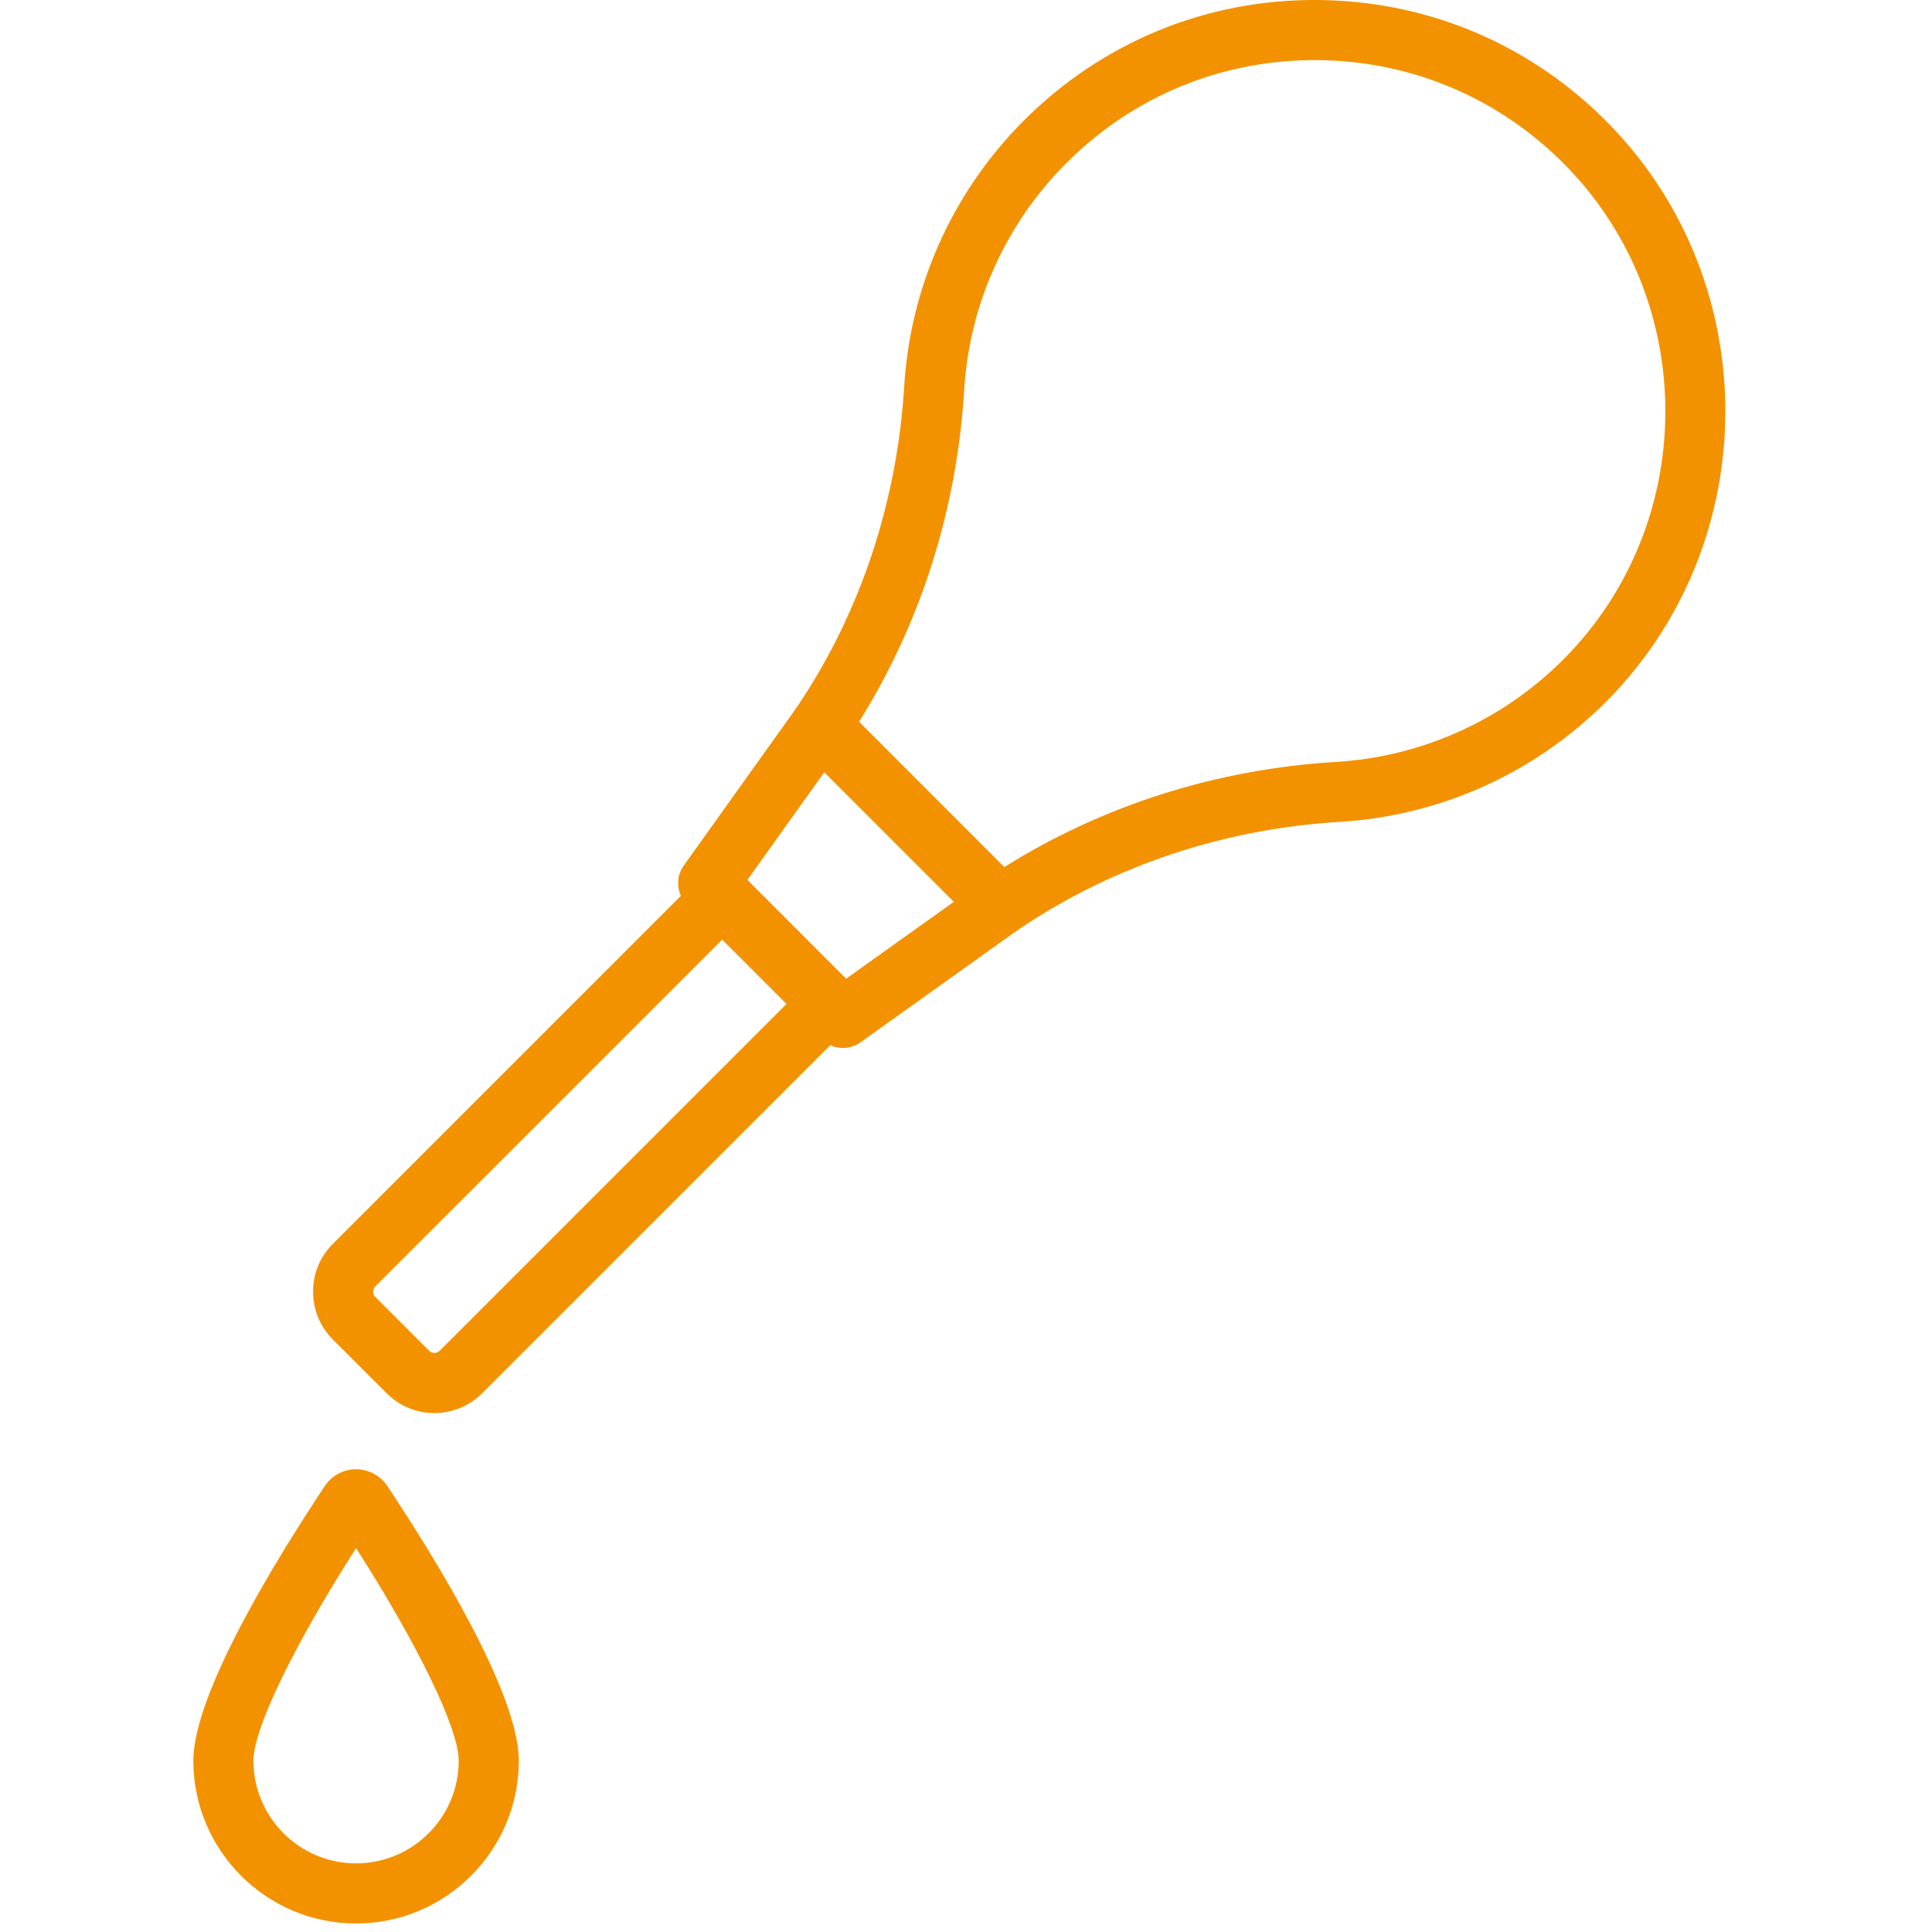﻿<svg xmlns="http://www.w3.org/2000/svg" xmlns:xlink="http://www.w3.org/1999/xlink" width="55" zoomAndPan="magnify" viewBox="0 0 112.5 112.5" height="55" preserveAspectRatio="xMidYMid meet" version="1.0"><defs><clipPath id="ca566f19da"><path d="M 46 0 L 100.801 0 L 100.801 55 L 46 55 Z M 46 0 " clip-rule="nonzero"/></clipPath><clipPath id="571e0089dc"><path d="M 11.199 85 L 31 85 L 31 112.004 L 11.199 112.004 Z M 11.199 85 " clip-rule="nonzero"/></clipPath></defs><path fill="#f39200" d="M 25.297 82.281 L 25.293 82.281 C 24.242 82.281 23.254 81.871 22.512 81.125 L 19.383 78 C 18.637 77.254 18.23 76.266 18.23 75.215 C 18.23 74.16 18.637 73.172 19.383 72.43 L 40.812 51 C 41.496 50.316 42.605 50.316 43.289 51 C 43.973 51.684 43.973 52.793 43.289 53.477 L 21.855 74.906 C 21.75 75.012 21.73 75.133 21.73 75.215 C 21.73 75.297 21.75 75.418 21.855 75.523 L 24.988 78.652 C 25.094 78.758 25.211 78.781 25.293 78.781 C 25.379 78.781 25.5 78.758 25.605 78.652 L 47.035 57.223 C 47.719 56.539 48.824 56.539 49.508 57.223 C 50.191 57.906 50.191 59.016 49.508 59.699 L 28.078 81.125 C 27.336 81.871 26.348 82.281 25.293 82.281 Z M 25.297 82.281 " fill-opacity="1" fill-rule="nonzero"/><path fill="#f39200" d="M 49.086 61.023 C 48.637 61.023 48.188 60.852 47.848 60.512 L 40 52.66 C 39.395 52.059 39.316 51.102 39.812 50.406 L 46.352 41.25 C 46.652 40.832 47.121 40.566 47.633 40.523 C 48.148 40.48 48.652 40.664 49.016 41.027 L 59.48 51.496 C 59.844 51.859 60.031 52.363 59.988 52.875 C 59.945 53.391 59.68 53.855 59.262 54.156 L 50.102 60.699 C 49.797 60.918 49.441 61.023 49.086 61.023 Z M 43.523 51.234 L 49.273 56.988 L 55.547 52.508 L 48 44.965 Z M 43.523 51.234 " fill-opacity="1" fill-rule="nonzero"/><g clip-path="url(#ca566f19da)"><path fill="#f39200" d="M 58.242 54.484 C 57.793 54.484 57.344 54.309 57.004 53.969 L 46.539 43.504 C 45.949 42.914 45.859 41.988 46.32 41.297 L 46.523 40.996 C 50.125 35.594 52.242 29.191 52.652 22.488 C 53.008 16.648 55.484 11.156 59.621 7.016 C 64.191 2.449 70.262 -0.051 76.723 0 C 83.184 0.047 89.223 2.621 93.73 7.258 C 102.785 16.562 102.699 31.625 93.547 40.836 C 89.395 45.016 83.871 47.508 77.996 47.859 C 71.32 48.258 64.93 50.379 59.516 53.988 L 59.215 54.188 C 58.918 54.387 58.578 54.484 58.242 54.484 Z M 50.02 42.031 L 58.477 50.492 C 64.207 46.895 70.859 44.781 77.785 44.367 C 82.801 44.066 87.52 41.938 91.066 38.367 C 98.879 30.504 98.953 17.641 91.223 9.695 C 87.375 5.738 82.215 3.539 76.699 3.5 C 71.172 3.465 65.996 5.59 62.098 9.492 C 58.562 13.023 56.449 17.715 56.145 22.699 C 55.723 29.652 53.609 36.312 50.02 42.031 Z M 60.859 8.254 L 60.863 8.254 Z M 60.859 8.254 " fill-opacity="1" fill-rule="nonzero"/></g><g clip-path="url(#571e0089dc)"><path fill="#f39200" d="M 20.734 112.004 C 15.508 112.004 11.258 107.75 11.258 102.523 C 11.258 98.629 16.055 90.832 18.914 86.531 C 19.32 85.918 20 85.555 20.734 85.555 C 21.469 85.555 22.148 85.922 22.555 86.531 C 25.414 90.832 30.211 98.629 30.211 102.527 C 30.211 107.75 25.961 112.004 20.734 112.004 Z M 20.734 90.145 C 17.117 95.805 14.758 100.66 14.758 102.523 C 14.758 105.82 17.438 108.504 20.734 108.504 C 24.031 108.504 26.711 105.82 26.711 102.523 C 26.711 100.66 24.352 95.805 20.734 90.145 Z M 20.734 90.145 " fill-opacity="1" fill-rule="nonzero"/></g></svg>